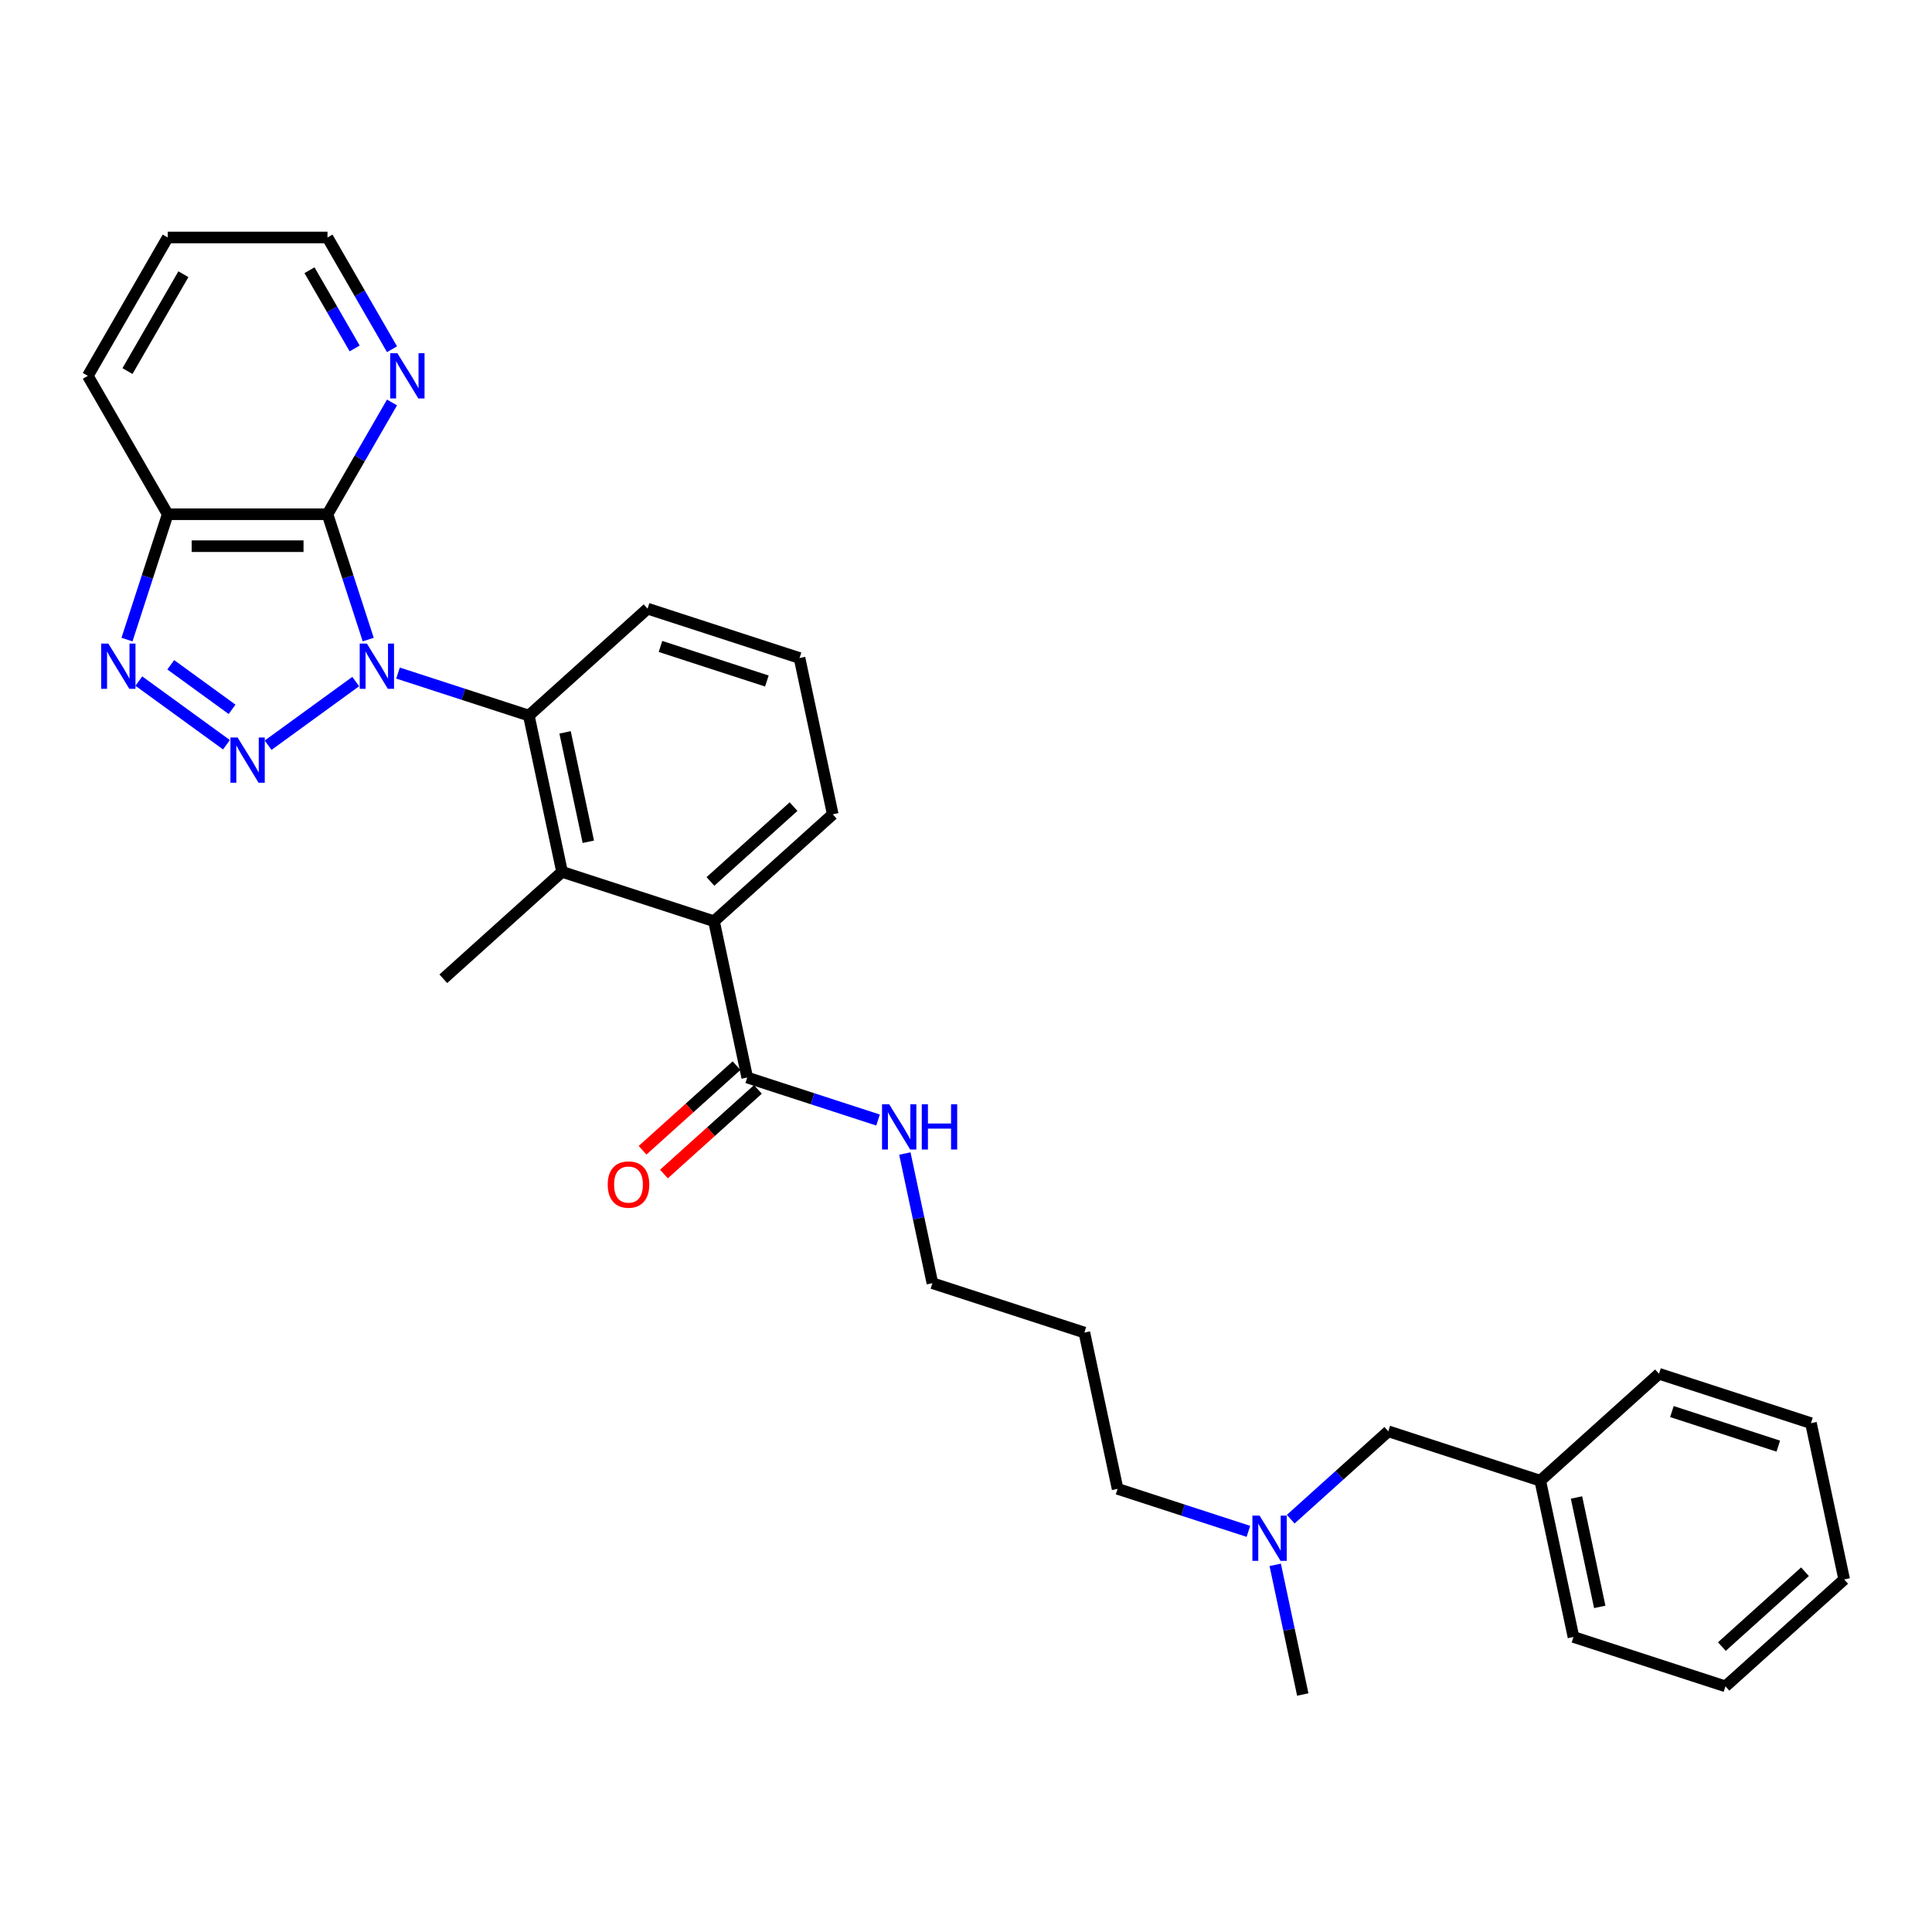 <?xml version='1.0' encoding='iso-8859-1'?>
<svg version='1.1' baseProfile='full'
              xmlns='http://www.w3.org/2000/svg'
                      xmlns:rdkit='http://www.rdkit.org/xml'
                      xmlns:xlink='http://www.w3.org/1999/xlink'
                  xml:space='preserve'
width='1000px' height='1000px' viewBox='0 0 1000 1000'>
<!-- END OF HEADER -->
<rect style='opacity:1.0;fill:#FFFFFF;stroke:none' width='1000' height='1000' x='0' y='0'> </rect>
<path class='bond-0' d='M 184.115,352.775 L 138.769,385.722' style='fill:none;fill-rule:evenodd;stroke:#0000FF;stroke-width:6px;stroke-linecap:butt;stroke-linejoin:miter;stroke-opacity:1' />
<path class='bond-1' d='M 190.589,331.042 L 180.049,298.603' style='fill:none;fill-rule:evenodd;stroke:#0000FF;stroke-width:6px;stroke-linecap:butt;stroke-linejoin:miter;stroke-opacity:1' />
<path class='bond-1' d='M 180.049,298.603 L 169.509,266.165' style='fill:none;fill-rule:evenodd;stroke:#000000;stroke-width:6px;stroke-linecap:butt;stroke-linejoin:miter;stroke-opacity:1' />
<path class='bond-3' d='M 206.015,348.378 L 239.868,359.377' style='fill:none;fill-rule:evenodd;stroke:#0000FF;stroke-width:6px;stroke-linecap:butt;stroke-linejoin:miter;stroke-opacity:1' />
<path class='bond-3' d='M 239.868,359.377 L 273.72,370.377' style='fill:none;fill-rule:evenodd;stroke:#000000;stroke-width:6px;stroke-linecap:butt;stroke-linejoin:miter;stroke-opacity:1' />
<path class='bond-2' d='M 117.208,385.476 L 71.861,352.53' style='fill:none;fill-rule:evenodd;stroke:#0000FF;stroke-width:6px;stroke-linecap:butt;stroke-linejoin:miter;stroke-opacity:1' />
<path class='bond-2' d='M 120.128,367.152 L 88.385,344.09' style='fill:none;fill-rule:evenodd;stroke:#0000FF;stroke-width:6px;stroke-linecap:butt;stroke-linejoin:miter;stroke-opacity:1' />
<path class='bond-4' d='M 169.509,266.165 L 86.806,266.165' style='fill:none;fill-rule:evenodd;stroke:#000000;stroke-width:6px;stroke-linecap:butt;stroke-linejoin:miter;stroke-opacity:1' />
<path class='bond-4' d='M 157.103,282.705 L 99.211,282.705' style='fill:none;fill-rule:evenodd;stroke:#000000;stroke-width:6px;stroke-linecap:butt;stroke-linejoin:miter;stroke-opacity:1' />
<path class='bond-8' d='M 169.509,266.165 L 186.207,237.243' style='fill:none;fill-rule:evenodd;stroke:#000000;stroke-width:6px;stroke-linecap:butt;stroke-linejoin:miter;stroke-opacity:1' />
<path class='bond-8' d='M 186.207,237.243 L 202.905,208.32' style='fill:none;fill-rule:evenodd;stroke:#0000FF;stroke-width:6px;stroke-linecap:butt;stroke-linejoin:miter;stroke-opacity:1' />
<path class='bond-30' d='M 65.726,331.042 L 76.266,298.603' style='fill:none;fill-rule:evenodd;stroke:#0000FF;stroke-width:6px;stroke-linecap:butt;stroke-linejoin:miter;stroke-opacity:1' />
<path class='bond-30' d='M 76.266,298.603 L 86.806,266.165' style='fill:none;fill-rule:evenodd;stroke:#000000;stroke-width:6px;stroke-linecap:butt;stroke-linejoin:miter;stroke-opacity:1' />
<path class='bond-5' d='M 273.72,370.377 L 290.915,451.272' style='fill:none;fill-rule:evenodd;stroke:#000000;stroke-width:6px;stroke-linecap:butt;stroke-linejoin:miter;stroke-opacity:1' />
<path class='bond-5' d='M 292.479,379.072 L 304.515,435.699' style='fill:none;fill-rule:evenodd;stroke:#000000;stroke-width:6px;stroke-linecap:butt;stroke-linejoin:miter;stroke-opacity:1' />
<path class='bond-13' d='M 273.72,370.377 L 335.181,315.038' style='fill:none;fill-rule:evenodd;stroke:#000000;stroke-width:6px;stroke-linecap:butt;stroke-linejoin:miter;stroke-opacity:1' />
<path class='bond-17' d='M 86.806,266.165 L 45.455,194.542' style='fill:none;fill-rule:evenodd;stroke:#000000;stroke-width:6px;stroke-linecap:butt;stroke-linejoin:miter;stroke-opacity:1' />
<path class='bond-6' d='M 290.915,451.272 L 369.57,476.829' style='fill:none;fill-rule:evenodd;stroke:#000000;stroke-width:6px;stroke-linecap:butt;stroke-linejoin:miter;stroke-opacity:1' />
<path class='bond-15' d='M 290.915,451.272 L 229.455,506.611' style='fill:none;fill-rule:evenodd;stroke:#000000;stroke-width:6px;stroke-linecap:butt;stroke-linejoin:miter;stroke-opacity:1' />
<path class='bond-7' d='M 369.57,476.829 L 386.765,557.724' style='fill:none;fill-rule:evenodd;stroke:#000000;stroke-width:6px;stroke-linecap:butt;stroke-linejoin:miter;stroke-opacity:1' />
<path class='bond-31' d='M 369.57,476.829 L 431.03,421.49' style='fill:none;fill-rule:evenodd;stroke:#000000;stroke-width:6px;stroke-linecap:butt;stroke-linejoin:miter;stroke-opacity:1' />
<path class='bond-31' d='M 367.722,456.236 L 410.744,417.498' style='fill:none;fill-rule:evenodd;stroke:#000000;stroke-width:6px;stroke-linecap:butt;stroke-linejoin:miter;stroke-opacity:1' />
<path class='bond-9' d='M 381.231,551.578 L 356.911,573.477' style='fill:none;fill-rule:evenodd;stroke:#000000;stroke-width:6px;stroke-linecap:butt;stroke-linejoin:miter;stroke-opacity:1' />
<path class='bond-9' d='M 356.911,573.477 L 332.59,595.375' style='fill:none;fill-rule:evenodd;stroke:#FF0000;stroke-width:6px;stroke-linecap:butt;stroke-linejoin:miter;stroke-opacity:1' />
<path class='bond-9' d='M 392.299,563.87 L 367.978,585.769' style='fill:none;fill-rule:evenodd;stroke:#000000;stroke-width:6px;stroke-linecap:butt;stroke-linejoin:miter;stroke-opacity:1' />
<path class='bond-9' d='M 367.978,585.769 L 343.658,607.667' style='fill:none;fill-rule:evenodd;stroke:#FF0000;stroke-width:6px;stroke-linecap:butt;stroke-linejoin:miter;stroke-opacity:1' />
<path class='bond-10' d='M 386.765,557.724 L 420.618,568.724' style='fill:none;fill-rule:evenodd;stroke:#000000;stroke-width:6px;stroke-linecap:butt;stroke-linejoin:miter;stroke-opacity:1' />
<path class='bond-10' d='M 420.618,568.724 L 454.47,579.723' style='fill:none;fill-rule:evenodd;stroke:#0000FF;stroke-width:6px;stroke-linecap:butt;stroke-linejoin:miter;stroke-opacity:1' />
<path class='bond-20' d='M 202.905,180.764 L 186.207,151.842' style='fill:none;fill-rule:evenodd;stroke:#0000FF;stroke-width:6px;stroke-linecap:butt;stroke-linejoin:miter;stroke-opacity:1' />
<path class='bond-20' d='M 186.207,151.842 L 169.509,122.919' style='fill:none;fill-rule:evenodd;stroke:#000000;stroke-width:6px;stroke-linecap:butt;stroke-linejoin:miter;stroke-opacity:1' />
<path class='bond-20' d='M 183.571,180.357 L 171.882,160.112' style='fill:none;fill-rule:evenodd;stroke:#0000FF;stroke-width:6px;stroke-linecap:butt;stroke-linejoin:miter;stroke-opacity:1' />
<path class='bond-20' d='M 171.882,160.112 L 160.194,139.866' style='fill:none;fill-rule:evenodd;stroke:#000000;stroke-width:6px;stroke-linecap:butt;stroke-linejoin:miter;stroke-opacity:1' />
<path class='bond-22' d='M 468.349,597.059 L 475.482,630.618' style='fill:none;fill-rule:evenodd;stroke:#0000FF;stroke-width:6px;stroke-linecap:butt;stroke-linejoin:miter;stroke-opacity:1' />
<path class='bond-22' d='M 475.482,630.618 L 482.615,664.176' style='fill:none;fill-rule:evenodd;stroke:#000000;stroke-width:6px;stroke-linecap:butt;stroke-linejoin:miter;stroke-opacity:1' />
<path class='bond-11' d='M 646.17,792.627 L 612.318,781.628' style='fill:none;fill-rule:evenodd;stroke:#0000FF;stroke-width:6px;stroke-linecap:butt;stroke-linejoin:miter;stroke-opacity:1' />
<path class='bond-11' d='M 612.318,781.628 L 578.465,770.628' style='fill:none;fill-rule:evenodd;stroke:#000000;stroke-width:6px;stroke-linecap:butt;stroke-linejoin:miter;stroke-opacity:1' />
<path class='bond-12' d='M 668.07,786.326 L 693.325,763.586' style='fill:none;fill-rule:evenodd;stroke:#0000FF;stroke-width:6px;stroke-linecap:butt;stroke-linejoin:miter;stroke-opacity:1' />
<path class='bond-12' d='M 693.325,763.586 L 718.58,740.846' style='fill:none;fill-rule:evenodd;stroke:#000000;stroke-width:6px;stroke-linecap:butt;stroke-linejoin:miter;stroke-opacity:1' />
<path class='bond-23' d='M 660.049,809.963 L 667.182,843.522' style='fill:none;fill-rule:evenodd;stroke:#0000FF;stroke-width:6px;stroke-linecap:butt;stroke-linejoin:miter;stroke-opacity:1' />
<path class='bond-23' d='M 667.182,843.522 L 674.315,877.081' style='fill:none;fill-rule:evenodd;stroke:#000000;stroke-width:6px;stroke-linecap:butt;stroke-linejoin:miter;stroke-opacity:1' />
<path class='bond-14' d='M 718.58,740.846 L 797.235,766.403' style='fill:none;fill-rule:evenodd;stroke:#000000;stroke-width:6px;stroke-linecap:butt;stroke-linejoin:miter;stroke-opacity:1' />
<path class='bond-19' d='M 335.181,315.038 L 413.836,340.594' style='fill:none;fill-rule:evenodd;stroke:#000000;stroke-width:6px;stroke-linecap:butt;stroke-linejoin:miter;stroke-opacity:1' />
<path class='bond-19' d='M 341.868,334.602 L 396.926,352.492' style='fill:none;fill-rule:evenodd;stroke:#000000;stroke-width:6px;stroke-linecap:butt;stroke-linejoin:miter;stroke-opacity:1' />
<path class='bond-24' d='M 797.235,766.403 L 814.43,847.298' style='fill:none;fill-rule:evenodd;stroke:#000000;stroke-width:6px;stroke-linecap:butt;stroke-linejoin:miter;stroke-opacity:1' />
<path class='bond-24' d='M 815.994,775.098 L 828.03,831.725' style='fill:none;fill-rule:evenodd;stroke:#000000;stroke-width:6px;stroke-linecap:butt;stroke-linejoin:miter;stroke-opacity:1' />
<path class='bond-25' d='M 797.235,766.403 L 858.696,711.064' style='fill:none;fill-rule:evenodd;stroke:#000000;stroke-width:6px;stroke-linecap:butt;stroke-linejoin:miter;stroke-opacity:1' />
<path class='bond-16' d='M 431.03,421.49 L 413.836,340.594' style='fill:none;fill-rule:evenodd;stroke:#000000;stroke-width:6px;stroke-linecap:butt;stroke-linejoin:miter;stroke-opacity:1' />
<path class='bond-32' d='M 45.455,194.542 L 86.806,122.919' style='fill:none;fill-rule:evenodd;stroke:#000000;stroke-width:6px;stroke-linecap:butt;stroke-linejoin:miter;stroke-opacity:1' />
<path class='bond-32' d='M 65.982,192.069 L 94.928,141.933' style='fill:none;fill-rule:evenodd;stroke:#000000;stroke-width:6px;stroke-linecap:butt;stroke-linejoin:miter;stroke-opacity:1' />
<path class='bond-18' d='M 561.27,689.733 L 482.615,664.176' style='fill:none;fill-rule:evenodd;stroke:#000000;stroke-width:6px;stroke-linecap:butt;stroke-linejoin:miter;stroke-opacity:1' />
<path class='bond-21' d='M 561.27,689.733 L 578.465,770.628' style='fill:none;fill-rule:evenodd;stroke:#000000;stroke-width:6px;stroke-linecap:butt;stroke-linejoin:miter;stroke-opacity:1' />
<path class='bond-26' d='M 169.509,122.919 L 86.806,122.919' style='fill:none;fill-rule:evenodd;stroke:#000000;stroke-width:6px;stroke-linecap:butt;stroke-linejoin:miter;stroke-opacity:1' />
<path class='bond-28' d='M 814.43,847.298 L 893.085,872.855' style='fill:none;fill-rule:evenodd;stroke:#000000;stroke-width:6px;stroke-linecap:butt;stroke-linejoin:miter;stroke-opacity:1' />
<path class='bond-27' d='M 858.696,711.064 L 937.351,736.62' style='fill:none;fill-rule:evenodd;stroke:#000000;stroke-width:6px;stroke-linecap:butt;stroke-linejoin:miter;stroke-opacity:1' />
<path class='bond-27' d='M 865.382,730.628 L 920.441,748.518' style='fill:none;fill-rule:evenodd;stroke:#000000;stroke-width:6px;stroke-linecap:butt;stroke-linejoin:miter;stroke-opacity:1' />
<path class='bond-29' d='M 937.351,736.62 L 954.545,817.516' style='fill:none;fill-rule:evenodd;stroke:#000000;stroke-width:6px;stroke-linecap:butt;stroke-linejoin:miter;stroke-opacity:1' />
<path class='bond-33' d='M 893.085,872.855 L 954.545,817.516' style='fill:none;fill-rule:evenodd;stroke:#000000;stroke-width:6px;stroke-linecap:butt;stroke-linejoin:miter;stroke-opacity:1' />
<path class='bond-33' d='M 891.237,852.262 L 934.259,813.525' style='fill:none;fill-rule:evenodd;stroke:#000000;stroke-width:6px;stroke-linecap:butt;stroke-linejoin:miter;stroke-opacity:1' />
<path  class='atom-0' d='M 189.888 333.109
L 197.563 345.515
Q 198.324 346.739, 199.548 348.955
Q 200.772 351.172, 200.838 351.304
L 200.838 333.109
L 203.948 333.109
L 203.948 356.531
L 200.739 356.531
L 192.502 342.967
Q 191.542 341.379, 190.517 339.56
Q 189.524 337.741, 189.227 337.178
L 189.227 356.531
L 186.183 356.531
L 186.183 333.109
L 189.888 333.109
' fill='#0000FF'/>
<path  class='atom-1' d='M 122.98 381.721
L 130.655 394.126
Q 131.416 395.35, 132.64 397.567
Q 133.864 399.783, 133.93 399.915
L 133.93 381.721
L 137.04 381.721
L 137.04 405.142
L 133.831 405.142
L 125.594 391.579
Q 124.634 389.991, 123.609 388.172
Q 122.616 386.352, 122.319 385.79
L 122.319 405.142
L 119.275 405.142
L 119.275 381.721
L 122.98 381.721
' fill='#0000FF'/>
<path  class='atom-3' d='M 56.072 333.109
L 63.747 345.515
Q 64.508 346.739, 65.732 348.955
Q 66.956 351.172, 67.022 351.304
L 67.022 333.109
L 70.132 333.109
L 70.132 356.531
L 66.923 356.531
L 58.686 342.967
Q 57.726 341.379, 56.701 339.56
Q 55.708 337.741, 55.411 337.178
L 55.411 356.531
L 52.367 356.531
L 52.367 333.109
L 56.072 333.109
' fill='#0000FF'/>
<path  class='atom-9' d='M 205.683 182.831
L 213.358 195.237
Q 214.119 196.461, 215.343 198.677
Q 216.567 200.894, 216.633 201.026
L 216.633 182.831
L 219.742 182.831
L 219.742 206.253
L 216.534 206.253
L 208.296 192.69
Q 207.337 191.102, 206.312 189.282
Q 205.319 187.463, 205.021 186.9
L 205.021 206.253
L 201.978 206.253
L 201.978 182.831
L 205.683 182.831
' fill='#0000FF'/>
<path  class='atom-10' d='M 314.554 613.129
Q 314.554 607.506, 317.332 604.363
Q 320.111 601.22, 325.305 601.22
Q 330.499 601.22, 333.278 604.363
Q 336.056 607.506, 336.056 613.129
Q 336.056 618.819, 333.245 622.061
Q 330.433 625.27, 325.305 625.27
Q 320.144 625.27, 317.332 622.061
Q 314.554 618.852, 314.554 613.129
M 325.305 622.624
Q 328.878 622.624, 330.797 620.242
Q 332.748 617.827, 332.748 613.129
Q 332.748 608.531, 330.797 606.215
Q 328.878 603.867, 325.305 603.867
Q 321.732 603.867, 319.78 606.182
Q 317.862 608.498, 317.862 613.129
Q 317.862 617.86, 319.78 620.242
Q 321.732 622.624, 325.305 622.624
' fill='#FF0000'/>
<path  class='atom-11' d='M 460.243 571.57
L 467.918 583.975
Q 468.679 585.199, 469.903 587.416
Q 471.127 589.632, 471.193 589.765
L 471.193 571.57
L 474.303 571.57
L 474.303 594.991
L 471.094 594.991
L 462.856 581.428
Q 461.897 579.84, 460.872 578.021
Q 459.879 576.201, 459.581 575.639
L 459.581 594.991
L 456.538 594.991
L 456.538 571.57
L 460.243 571.57
' fill='#0000FF'/>
<path  class='atom-11' d='M 477.114 571.57
L 480.29 571.57
L 480.29 581.527
L 492.266 581.527
L 492.266 571.57
L 495.441 571.57
L 495.441 594.991
L 492.266 594.991
L 492.266 584.174
L 480.29 584.174
L 480.29 594.991
L 477.114 594.991
L 477.114 571.57
' fill='#0000FF'/>
<path  class='atom-12' d='M 651.943 784.474
L 659.618 796.88
Q 660.379 798.104, 661.603 800.32
Q 662.827 802.537, 662.893 802.669
L 662.893 784.474
L 666.002 784.474
L 666.002 807.896
L 662.794 807.896
L 654.556 794.333
Q 653.597 792.745, 652.571 790.925
Q 651.579 789.106, 651.281 788.543
L 651.281 807.896
L 648.238 807.896
L 648.238 784.474
L 651.943 784.474
' fill='#0000FF'/>
</svg>
